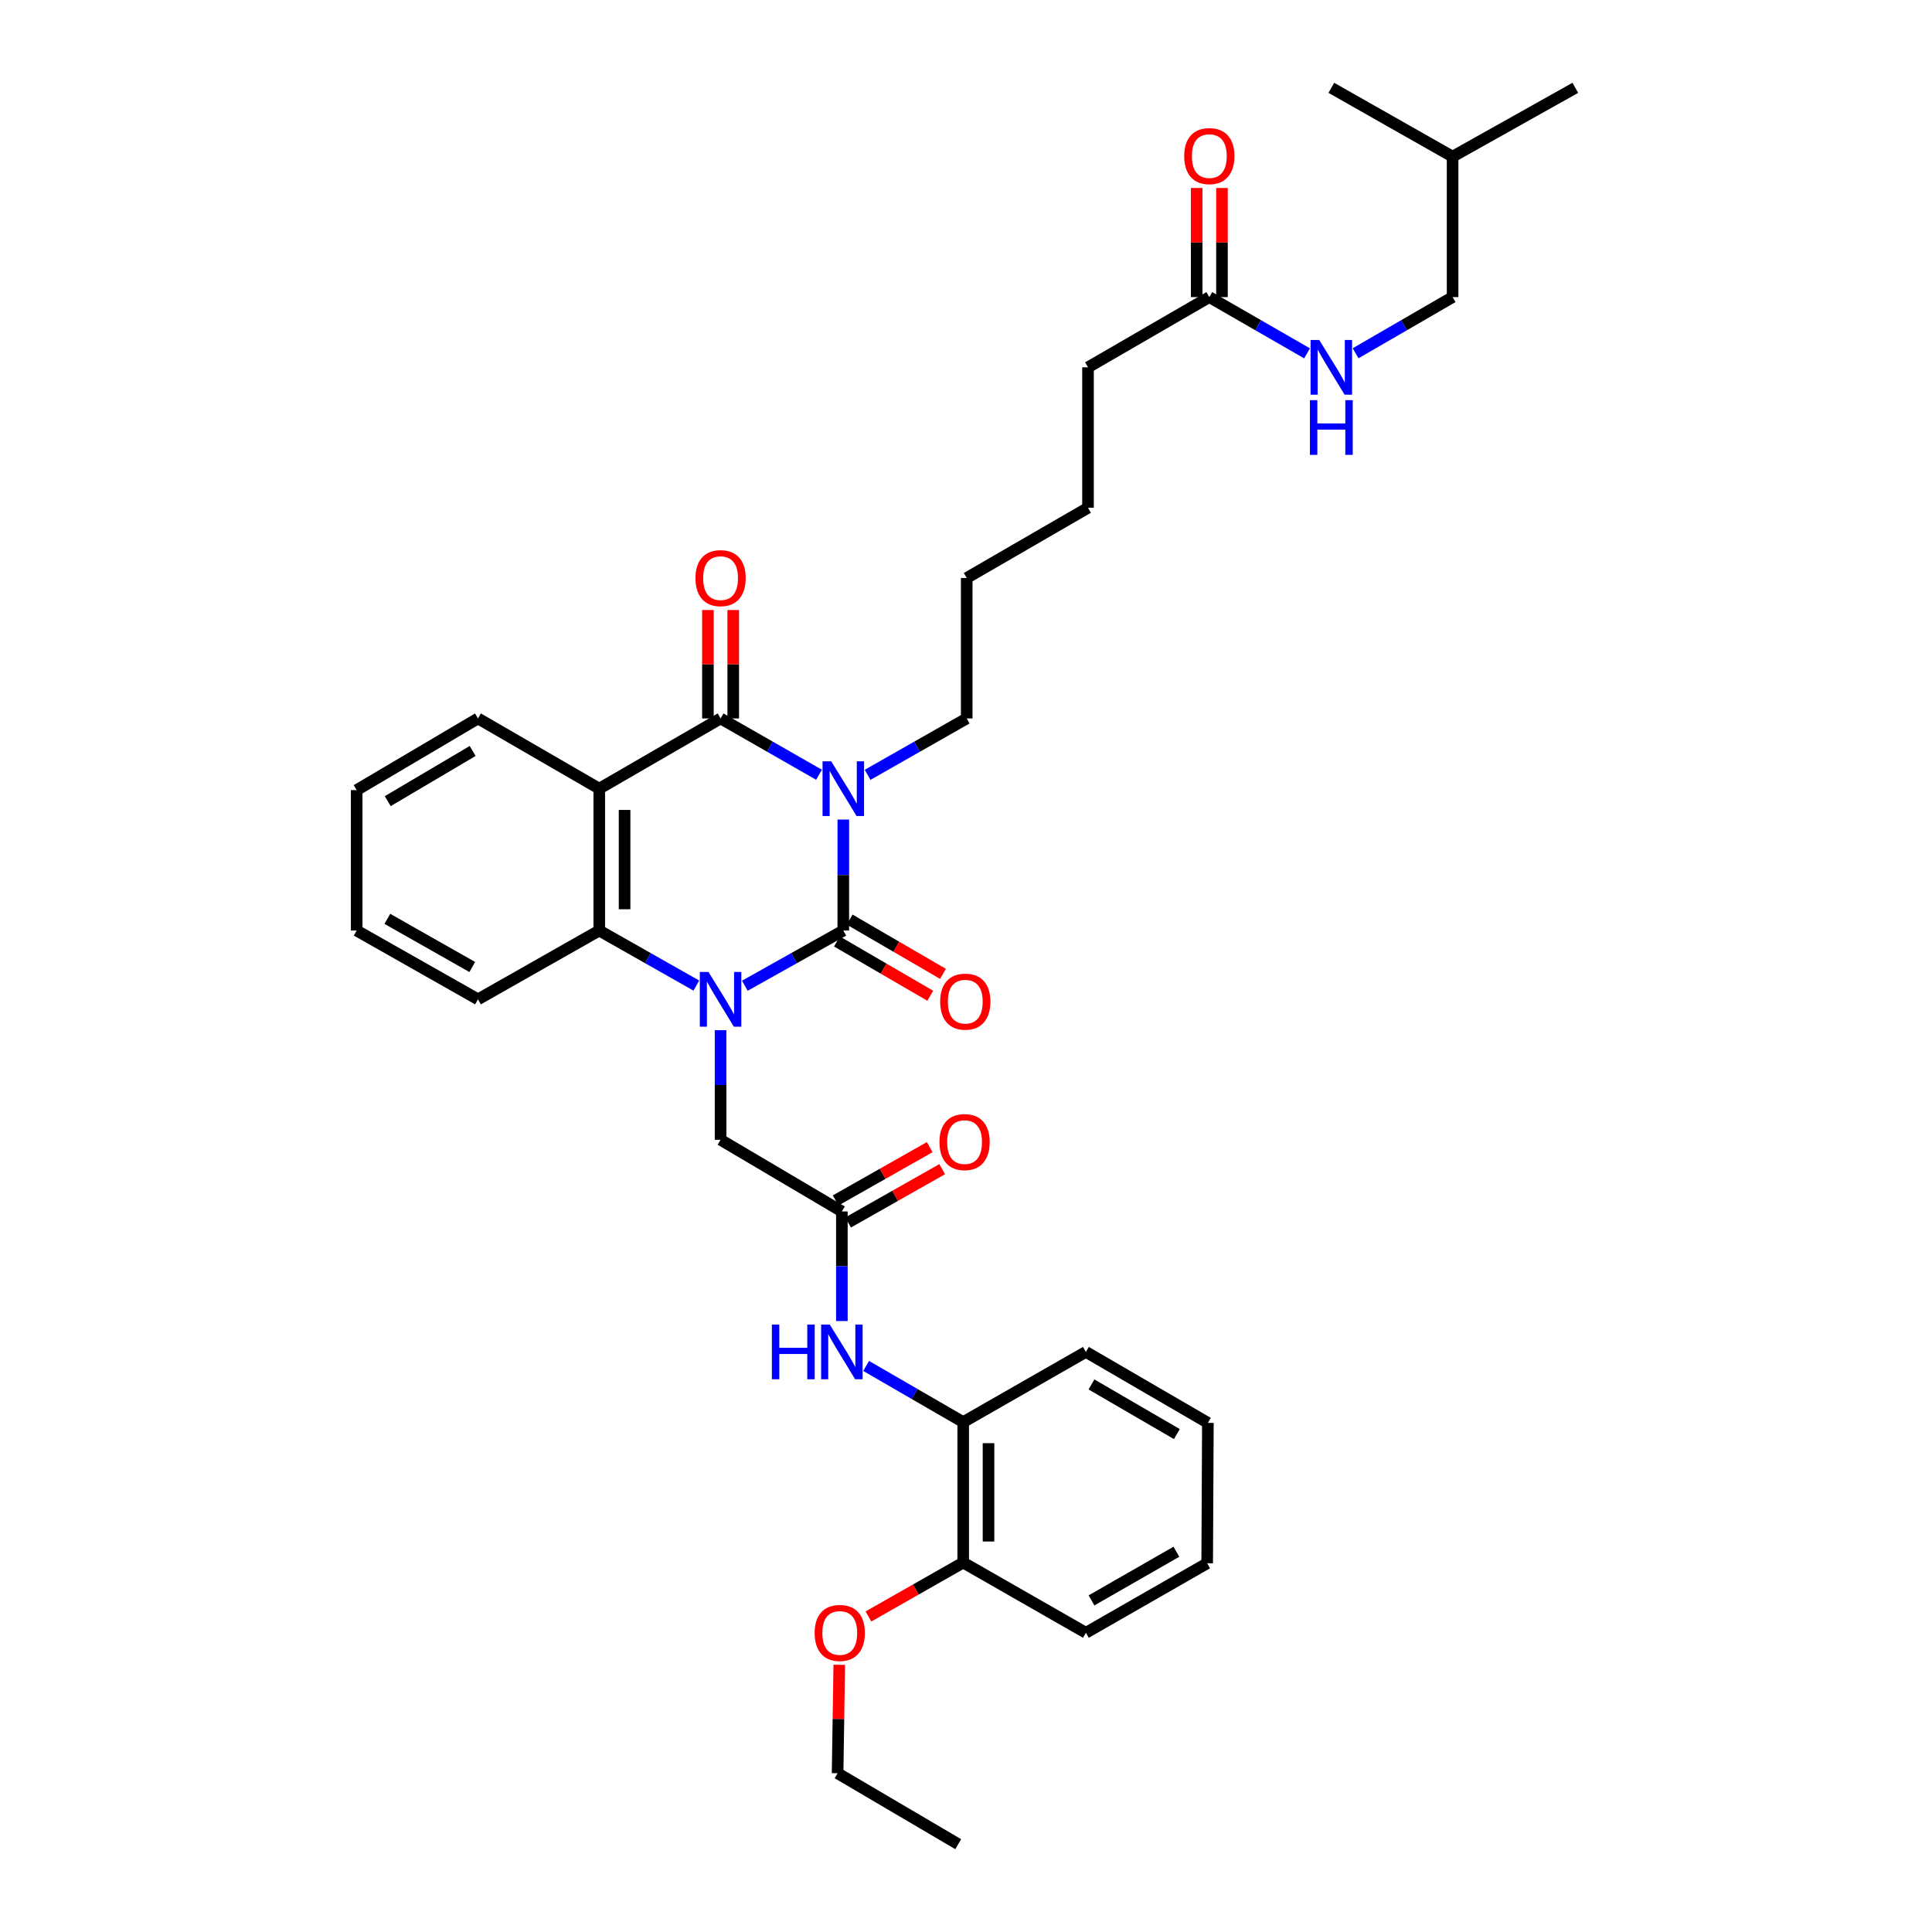 <?xml version='1.0' encoding='iso-8859-1'?>
<svg version='1.1' baseProfile='full'
              xmlns='http://www.w3.org/2000/svg'
                      xmlns:rdkit='http://www.rdkit.org/xml'
                      xmlns:xlink='http://www.w3.org/1999/xlink'
                  xml:space='preserve'
width='1000px' height='1000px' viewBox='0 0 1000 1000'>
<!-- END OF HEADER -->
<rect style='opacity:1.0;fill:#FFFFFF;stroke:none' width='1000' height='1000' x='0' y='0'> </rect>
<path class='bond-0' d='M 436.491,424.205 L 436.491,452.925' style='fill:none;fill-rule:evenodd;stroke:#0000FF;stroke-width:6px;stroke-linecap:butt;stroke-linejoin:miter;stroke-opacity:1' />
<path class='bond-0' d='M 436.491,452.925 L 436.491,481.645' style='fill:none;fill-rule:evenodd;stroke:#000000;stroke-width:6px;stroke-linecap:butt;stroke-linejoin:miter;stroke-opacity:1' />
<path class='bond-2' d='M 423.922,401.017 L 398.445,386.439' style='fill:none;fill-rule:evenodd;stroke:#0000FF;stroke-width:6px;stroke-linecap:butt;stroke-linejoin:miter;stroke-opacity:1' />
<path class='bond-2' d='M 398.445,386.439 L 372.968,371.862' style='fill:none;fill-rule:evenodd;stroke:#000000;stroke-width:6px;stroke-linecap:butt;stroke-linejoin:miter;stroke-opacity:1' />
<path class='bond-16' d='M 449.069,401.052 L 474.72,386.457' style='fill:none;fill-rule:evenodd;stroke:#0000FF;stroke-width:6px;stroke-linecap:butt;stroke-linejoin:miter;stroke-opacity:1' />
<path class='bond-16' d='M 474.72,386.457 L 500.371,371.862' style='fill:none;fill-rule:evenodd;stroke:#000000;stroke-width:6px;stroke-linecap:butt;stroke-linejoin:miter;stroke-opacity:1' />
<path class='bond-1' d='M 436.491,481.645 L 411.01,495.93' style='fill:none;fill-rule:evenodd;stroke:#000000;stroke-width:6px;stroke-linecap:butt;stroke-linejoin:miter;stroke-opacity:1' />
<path class='bond-1' d='M 411.01,495.93 L 385.529,510.215' style='fill:none;fill-rule:evenodd;stroke:#0000FF;stroke-width:6px;stroke-linecap:butt;stroke-linejoin:miter;stroke-opacity:1' />
<path class='bond-8' d='M 433.198,487.307 L 457.354,501.357' style='fill:none;fill-rule:evenodd;stroke:#000000;stroke-width:6px;stroke-linecap:butt;stroke-linejoin:miter;stroke-opacity:1' />
<path class='bond-8' d='M 457.354,501.357 L 481.509,515.408' style='fill:none;fill-rule:evenodd;stroke:#FF0000;stroke-width:6px;stroke-linecap:butt;stroke-linejoin:miter;stroke-opacity:1' />
<path class='bond-8' d='M 439.785,475.983 L 463.941,490.033' style='fill:none;fill-rule:evenodd;stroke:#000000;stroke-width:6px;stroke-linecap:butt;stroke-linejoin:miter;stroke-opacity:1' />
<path class='bond-8' d='M 463.941,490.033 L 488.096,504.084' style='fill:none;fill-rule:evenodd;stroke:#FF0000;stroke-width:6px;stroke-linecap:butt;stroke-linejoin:miter;stroke-opacity:1' />
<path class='bond-6' d='M 372.968,533.233 L 372.968,561.588' style='fill:none;fill-rule:evenodd;stroke:#0000FF;stroke-width:6px;stroke-linecap:butt;stroke-linejoin:miter;stroke-opacity:1' />
<path class='bond-6' d='M 372.968,561.588 L 372.968,589.943' style='fill:none;fill-rule:evenodd;stroke:#000000;stroke-width:6px;stroke-linecap:butt;stroke-linejoin:miter;stroke-opacity:1' />
<path class='bond-35' d='M 360.424,510.141 L 335.302,495.893' style='fill:none;fill-rule:evenodd;stroke:#0000FF;stroke-width:6px;stroke-linecap:butt;stroke-linejoin:miter;stroke-opacity:1' />
<path class='bond-35' d='M 335.302,495.893 L 310.18,481.645' style='fill:none;fill-rule:evenodd;stroke:#000000;stroke-width:6px;stroke-linecap:butt;stroke-linejoin:miter;stroke-opacity:1' />
<path class='bond-3' d='M 372.968,371.862 L 310.18,408.209' style='fill:none;fill-rule:evenodd;stroke:#000000;stroke-width:6px;stroke-linecap:butt;stroke-linejoin:miter;stroke-opacity:1' />
<path class='bond-10' d='M 379.519,371.862 L 379.519,343.8' style='fill:none;fill-rule:evenodd;stroke:#000000;stroke-width:6px;stroke-linecap:butt;stroke-linejoin:miter;stroke-opacity:1' />
<path class='bond-10' d='M 379.519,343.8 L 379.519,315.739' style='fill:none;fill-rule:evenodd;stroke:#FF0000;stroke-width:6px;stroke-linecap:butt;stroke-linejoin:miter;stroke-opacity:1' />
<path class='bond-10' d='M 366.418,371.862 L 366.418,343.8' style='fill:none;fill-rule:evenodd;stroke:#000000;stroke-width:6px;stroke-linecap:butt;stroke-linejoin:miter;stroke-opacity:1' />
<path class='bond-10' d='M 366.418,343.8 L 366.418,315.739' style='fill:none;fill-rule:evenodd;stroke:#FF0000;stroke-width:6px;stroke-linecap:butt;stroke-linejoin:miter;stroke-opacity:1' />
<path class='bond-4' d='M 310.18,408.209 L 310.18,481.645' style='fill:none;fill-rule:evenodd;stroke:#000000;stroke-width:6px;stroke-linecap:butt;stroke-linejoin:miter;stroke-opacity:1' />
<path class='bond-4' d='M 323.281,419.224 L 323.281,470.629' style='fill:none;fill-rule:evenodd;stroke:#000000;stroke-width:6px;stroke-linecap:butt;stroke-linejoin:miter;stroke-opacity:1' />
<path class='bond-17' d='M 310.18,408.209 L 247.4,371.862' style='fill:none;fill-rule:evenodd;stroke:#000000;stroke-width:6px;stroke-linecap:butt;stroke-linejoin:miter;stroke-opacity:1' />
<path class='bond-19' d='M 310.18,481.645 L 247.4,517.256' style='fill:none;fill-rule:evenodd;stroke:#000000;stroke-width:6px;stroke-linecap:butt;stroke-linejoin:miter;stroke-opacity:1' />
<path class='bond-5' d='M 435.749,627.046 L 372.968,589.943' style='fill:none;fill-rule:evenodd;stroke:#000000;stroke-width:6px;stroke-linecap:butt;stroke-linejoin:miter;stroke-opacity:1' />
<path class='bond-7' d='M 435.749,627.046 L 435.749,655.408' style='fill:none;fill-rule:evenodd;stroke:#000000;stroke-width:6px;stroke-linecap:butt;stroke-linejoin:miter;stroke-opacity:1' />
<path class='bond-7' d='M 435.749,655.408 L 435.749,683.769' style='fill:none;fill-rule:evenodd;stroke:#0000FF;stroke-width:6px;stroke-linecap:butt;stroke-linejoin:miter;stroke-opacity:1' />
<path class='bond-13' d='M 438.978,632.745 L 463.323,618.953' style='fill:none;fill-rule:evenodd;stroke:#000000;stroke-width:6px;stroke-linecap:butt;stroke-linejoin:miter;stroke-opacity:1' />
<path class='bond-13' d='M 463.323,618.953 L 487.669,605.161' style='fill:none;fill-rule:evenodd;stroke:#FF0000;stroke-width:6px;stroke-linecap:butt;stroke-linejoin:miter;stroke-opacity:1' />
<path class='bond-13' d='M 432.52,621.347 L 456.866,607.555' style='fill:none;fill-rule:evenodd;stroke:#000000;stroke-width:6px;stroke-linecap:butt;stroke-linejoin:miter;stroke-opacity:1' />
<path class='bond-13' d='M 456.866,607.555 L 481.211,593.763' style='fill:none;fill-rule:evenodd;stroke:#FF0000;stroke-width:6px;stroke-linecap:butt;stroke-linejoin:miter;stroke-opacity:1' />
<path class='bond-9' d='M 448.303,707.01 L 473.427,721.544' style='fill:none;fill-rule:evenodd;stroke:#0000FF;stroke-width:6px;stroke-linecap:butt;stroke-linejoin:miter;stroke-opacity:1' />
<path class='bond-9' d='M 473.427,721.544 L 498.552,736.079' style='fill:none;fill-rule:evenodd;stroke:#000000;stroke-width:6px;stroke-linecap:butt;stroke-linejoin:miter;stroke-opacity:1' />
<path class='bond-14' d='M 498.552,736.079 L 498.552,808.78' style='fill:none;fill-rule:evenodd;stroke:#000000;stroke-width:6px;stroke-linecap:butt;stroke-linejoin:miter;stroke-opacity:1' />
<path class='bond-14' d='M 511.652,746.984 L 511.652,797.875' style='fill:none;fill-rule:evenodd;stroke:#000000;stroke-width:6px;stroke-linecap:butt;stroke-linejoin:miter;stroke-opacity:1' />
<path class='bond-22' d='M 498.552,736.079 L 562.06,699.747' style='fill:none;fill-rule:evenodd;stroke:#000000;stroke-width:6px;stroke-linecap:butt;stroke-linejoin:miter;stroke-opacity:1' />
<path class='bond-11' d='M 625.94,153.774 L 563.152,190.128' style='fill:none;fill-rule:evenodd;stroke:#000000;stroke-width:6px;stroke-linecap:butt;stroke-linejoin:miter;stroke-opacity:1' />
<path class='bond-12' d='M 625.94,153.774 L 651.235,168.336' style='fill:none;fill-rule:evenodd;stroke:#000000;stroke-width:6px;stroke-linecap:butt;stroke-linejoin:miter;stroke-opacity:1' />
<path class='bond-12' d='M 651.235,168.336 L 676.53,182.897' style='fill:none;fill-rule:evenodd;stroke:#0000FF;stroke-width:6px;stroke-linecap:butt;stroke-linejoin:miter;stroke-opacity:1' />
<path class='bond-15' d='M 632.49,153.774 L 632.49,125.535' style='fill:none;fill-rule:evenodd;stroke:#000000;stroke-width:6px;stroke-linecap:butt;stroke-linejoin:miter;stroke-opacity:1' />
<path class='bond-15' d='M 632.49,125.535 L 632.49,97.296' style='fill:none;fill-rule:evenodd;stroke:#FF0000;stroke-width:6px;stroke-linecap:butt;stroke-linejoin:miter;stroke-opacity:1' />
<path class='bond-15' d='M 619.39,153.774 L 619.39,125.535' style='fill:none;fill-rule:evenodd;stroke:#000000;stroke-width:6px;stroke-linecap:butt;stroke-linejoin:miter;stroke-opacity:1' />
<path class='bond-15' d='M 619.39,125.535 L 619.39,97.296' style='fill:none;fill-rule:evenodd;stroke:#FF0000;stroke-width:6px;stroke-linecap:butt;stroke-linejoin:miter;stroke-opacity:1' />
<path class='bond-18' d='M 701.645,182.858 L 726.755,168.316' style='fill:none;fill-rule:evenodd;stroke:#0000FF;stroke-width:6px;stroke-linecap:butt;stroke-linejoin:miter;stroke-opacity:1' />
<path class='bond-18' d='M 726.755,168.316 L 751.865,153.774' style='fill:none;fill-rule:evenodd;stroke:#000000;stroke-width:6px;stroke-linecap:butt;stroke-linejoin:miter;stroke-opacity:1' />
<path class='bond-20' d='M 498.552,808.78 L 474.023,822.733' style='fill:none;fill-rule:evenodd;stroke:#000000;stroke-width:6px;stroke-linecap:butt;stroke-linejoin:miter;stroke-opacity:1' />
<path class='bond-20' d='M 474.023,822.733 L 449.495,836.686' style='fill:none;fill-rule:evenodd;stroke:#FF0000;stroke-width:6px;stroke-linecap:butt;stroke-linejoin:miter;stroke-opacity:1' />
<path class='bond-24' d='M 498.552,808.78 L 562.06,845.127' style='fill:none;fill-rule:evenodd;stroke:#000000;stroke-width:6px;stroke-linecap:butt;stroke-linejoin:miter;stroke-opacity:1' />
<path class='bond-26' d='M 500.371,371.862 L 500.371,299.161' style='fill:none;fill-rule:evenodd;stroke:#000000;stroke-width:6px;stroke-linecap:butt;stroke-linejoin:miter;stroke-opacity:1' />
<path class='bond-28' d='M 247.4,371.862 L 184.612,408.951' style='fill:none;fill-rule:evenodd;stroke:#000000;stroke-width:6px;stroke-linecap:butt;stroke-linejoin:miter;stroke-opacity:1' />
<path class='bond-28' d='M 244.644,388.705 L 200.693,414.667' style='fill:none;fill-rule:evenodd;stroke:#000000;stroke-width:6px;stroke-linecap:butt;stroke-linejoin:miter;stroke-opacity:1' />
<path class='bond-23' d='M 751.865,153.774 L 751.865,81.073' style='fill:none;fill-rule:evenodd;stroke:#000000;stroke-width:6px;stroke-linecap:butt;stroke-linejoin:miter;stroke-opacity:1' />
<path class='bond-36' d='M 247.4,517.256 L 184.612,481.645' style='fill:none;fill-rule:evenodd;stroke:#000000;stroke-width:6px;stroke-linecap:butt;stroke-linejoin:miter;stroke-opacity:1' />
<path class='bond-36' d='M 244.444,500.519 L 200.493,475.591' style='fill:none;fill-rule:evenodd;stroke:#000000;stroke-width:6px;stroke-linecap:butt;stroke-linejoin:miter;stroke-opacity:1' />
<path class='bond-25' d='M 434.402,861.704 L 433.969,889.766' style='fill:none;fill-rule:evenodd;stroke:#FF0000;stroke-width:6px;stroke-linecap:butt;stroke-linejoin:miter;stroke-opacity:1' />
<path class='bond-25' d='M 433.969,889.766 L 433.537,917.828' style='fill:none;fill-rule:evenodd;stroke:#000000;stroke-width:6px;stroke-linecap:butt;stroke-linejoin:miter;stroke-opacity:1' />
<path class='bond-21' d='M 563.152,190.128 L 563.152,262.822' style='fill:none;fill-rule:evenodd;stroke:#000000;stroke-width:6px;stroke-linecap:butt;stroke-linejoin:miter;stroke-opacity:1' />
<path class='bond-33' d='M 562.06,699.747 L 625.198,736.465' style='fill:none;fill-rule:evenodd;stroke:#000000;stroke-width:6px;stroke-linecap:butt;stroke-linejoin:miter;stroke-opacity:1' />
<path class='bond-33' d='M 564.945,716.579 L 609.141,742.282' style='fill:none;fill-rule:evenodd;stroke:#000000;stroke-width:6px;stroke-linecap:butt;stroke-linejoin:miter;stroke-opacity:1' />
<path class='bond-30' d='M 751.865,81.073 L 815.388,45.455' style='fill:none;fill-rule:evenodd;stroke:#000000;stroke-width:6px;stroke-linecap:butt;stroke-linejoin:miter;stroke-opacity:1' />
<path class='bond-31' d='M 751.865,81.073 L 689.092,45.455' style='fill:none;fill-rule:evenodd;stroke:#000000;stroke-width:6px;stroke-linecap:butt;stroke-linejoin:miter;stroke-opacity:1' />
<path class='bond-37' d='M 562.06,845.127 L 624.834,809.151' style='fill:none;fill-rule:evenodd;stroke:#000000;stroke-width:6px;stroke-linecap:butt;stroke-linejoin:miter;stroke-opacity:1' />
<path class='bond-37' d='M 564.962,828.364 L 608.904,803.181' style='fill:none;fill-rule:evenodd;stroke:#000000;stroke-width:6px;stroke-linecap:butt;stroke-linejoin:miter;stroke-opacity:1' />
<path class='bond-32' d='M 433.537,917.828 L 495.968,954.545' style='fill:none;fill-rule:evenodd;stroke:#000000;stroke-width:6px;stroke-linecap:butt;stroke-linejoin:miter;stroke-opacity:1' />
<path class='bond-27' d='M 500.371,299.161 L 563.152,262.822' style='fill:none;fill-rule:evenodd;stroke:#000000;stroke-width:6px;stroke-linecap:butt;stroke-linejoin:miter;stroke-opacity:1' />
<path class='bond-29' d='M 184.612,408.951 L 184.612,481.645' style='fill:none;fill-rule:evenodd;stroke:#000000;stroke-width:6px;stroke-linecap:butt;stroke-linejoin:miter;stroke-opacity:1' />
<path class='bond-34' d='M 625.198,736.465 L 624.834,809.151' style='fill:none;fill-rule:evenodd;stroke:#000000;stroke-width:6px;stroke-linecap:butt;stroke-linejoin:miter;stroke-opacity:1' />
<path  class='atom-0' d='M 430.231 394.049
L 439.511 409.049
Q 440.431 410.529, 441.911 413.209
Q 443.391 415.889, 443.471 416.049
L 443.471 394.049
L 447.231 394.049
L 447.231 422.369
L 443.351 422.369
L 433.391 405.969
Q 432.231 404.049, 430.991 401.849
Q 429.791 399.649, 429.431 398.969
L 429.431 422.369
L 425.751 422.369
L 425.751 394.049
L 430.231 394.049
' fill='#0000FF'/>
<path  class='atom-2' d='M 366.708 503.096
L 375.988 518.096
Q 376.908 519.576, 378.388 522.256
Q 379.868 524.936, 379.948 525.096
L 379.948 503.096
L 383.708 503.096
L 383.708 531.416
L 379.828 531.416
L 369.868 515.016
Q 368.708 513.096, 367.468 510.896
Q 366.268 508.696, 365.908 508.016
L 365.908 531.416
L 362.228 531.416
L 362.228 503.096
L 366.708 503.096
' fill='#0000FF'/>
<path  class='atom-8' d='M 399.529 685.587
L 403.369 685.587
L 403.369 697.627
L 417.849 697.627
L 417.849 685.587
L 421.689 685.587
L 421.689 713.907
L 417.849 713.907
L 417.849 700.827
L 403.369 700.827
L 403.369 713.907
L 399.529 713.907
L 399.529 685.587
' fill='#0000FF'/>
<path  class='atom-8' d='M 429.489 685.587
L 438.769 700.587
Q 439.689 702.067, 441.169 704.747
Q 442.649 707.427, 442.729 707.587
L 442.729 685.587
L 446.489 685.587
L 446.489 713.907
L 442.609 713.907
L 432.649 697.507
Q 431.489 695.587, 430.249 693.387
Q 429.049 691.187, 428.689 690.507
L 428.689 713.907
L 425.009 713.907
L 425.009 685.587
L 429.489 685.587
' fill='#0000FF'/>
<path  class='atom-9' d='M 486.629 518.45
Q 486.629 511.65, 489.989 507.85
Q 493.349 504.05, 499.629 504.05
Q 505.909 504.05, 509.269 507.85
Q 512.629 511.65, 512.629 518.45
Q 512.629 525.33, 509.229 529.25
Q 505.829 533.13, 499.629 533.13
Q 493.389 533.13, 489.989 529.25
Q 486.629 525.37, 486.629 518.45
M 499.629 529.93
Q 503.949 529.93, 506.269 527.05
Q 508.629 524.13, 508.629 518.45
Q 508.629 512.89, 506.269 510.09
Q 503.949 507.25, 499.629 507.25
Q 495.309 507.25, 492.949 510.05
Q 490.629 512.85, 490.629 518.45
Q 490.629 524.17, 492.949 527.05
Q 495.309 529.93, 499.629 529.93
' fill='#FF0000'/>
<path  class='atom-11' d='M 359.968 299.241
Q 359.968 292.441, 363.328 288.641
Q 366.688 284.841, 372.968 284.841
Q 379.248 284.841, 382.608 288.641
Q 385.968 292.441, 385.968 299.241
Q 385.968 306.121, 382.568 310.041
Q 379.168 313.921, 372.968 313.921
Q 366.728 313.921, 363.328 310.041
Q 359.968 306.161, 359.968 299.241
M 372.968 310.721
Q 377.288 310.721, 379.608 307.841
Q 381.968 304.921, 381.968 299.241
Q 381.968 293.681, 379.608 290.881
Q 377.288 288.041, 372.968 288.041
Q 368.648 288.041, 366.288 290.841
Q 363.968 293.641, 363.968 299.241
Q 363.968 304.961, 366.288 307.841
Q 368.648 310.721, 372.968 310.721
' fill='#FF0000'/>
<path  class='atom-13' d='M 682.832 175.968
L 692.112 190.968
Q 693.032 192.448, 694.512 195.128
Q 695.992 197.808, 696.072 197.968
L 696.072 175.968
L 699.832 175.968
L 699.832 204.288
L 695.952 204.288
L 685.992 187.888
Q 684.832 185.968, 683.592 183.768
Q 682.392 181.568, 682.032 180.888
L 682.032 204.288
L 678.352 204.288
L 678.352 175.968
L 682.832 175.968
' fill='#0000FF'/>
<path  class='atom-13' d='M 678.012 207.12
L 681.852 207.12
L 681.852 219.16
L 696.332 219.16
L 696.332 207.12
L 700.172 207.12
L 700.172 235.44
L 696.332 235.44
L 696.332 222.36
L 681.852 222.36
L 681.852 235.44
L 678.012 235.44
L 678.012 207.12
' fill='#0000FF'/>
<path  class='atom-14' d='M 486.265 591.143
Q 486.265 584.343, 489.625 580.543
Q 492.985 576.743, 499.265 576.743
Q 505.545 576.743, 508.905 580.543
Q 512.265 584.343, 512.265 591.143
Q 512.265 598.023, 508.865 601.943
Q 505.465 605.823, 499.265 605.823
Q 493.025 605.823, 489.625 601.943
Q 486.265 598.063, 486.265 591.143
M 499.265 602.623
Q 503.585 602.623, 505.905 599.743
Q 508.265 596.823, 508.265 591.143
Q 508.265 585.583, 505.905 582.783
Q 503.585 579.943, 499.265 579.943
Q 494.945 579.943, 492.585 582.743
Q 490.265 585.543, 490.265 591.143
Q 490.265 596.863, 492.585 599.743
Q 494.945 602.623, 499.265 602.623
' fill='#FF0000'/>
<path  class='atom-16' d='M 612.94 80.79
Q 612.94 73.99, 616.3 70.19
Q 619.66 66.39, 625.94 66.39
Q 632.22 66.39, 635.58 70.19
Q 638.94 73.99, 638.94 80.79
Q 638.94 87.67, 635.54 91.59
Q 632.14 95.47, 625.94 95.47
Q 619.7 95.47, 616.3 91.59
Q 612.94 87.71, 612.94 80.79
M 625.94 92.27
Q 630.26 92.27, 632.58 89.39
Q 634.94 86.47, 634.94 80.79
Q 634.94 75.23, 632.58 72.43
Q 630.26 69.59, 625.94 69.59
Q 621.62 69.59, 619.26 72.39
Q 616.94 75.19, 616.94 80.79
Q 616.94 86.51, 619.26 89.39
Q 621.62 92.27, 625.94 92.27
' fill='#FF0000'/>
<path  class='atom-21' d='M 421.657 845.207
Q 421.657 838.407, 425.017 834.607
Q 428.377 830.807, 434.657 830.807
Q 440.937 830.807, 444.297 834.607
Q 447.657 838.407, 447.657 845.207
Q 447.657 852.087, 444.257 856.007
Q 440.857 859.887, 434.657 859.887
Q 428.417 859.887, 425.017 856.007
Q 421.657 852.127, 421.657 845.207
M 434.657 856.687
Q 438.977 856.687, 441.297 853.807
Q 443.657 850.887, 443.657 845.207
Q 443.657 839.647, 441.297 836.847
Q 438.977 834.007, 434.657 834.007
Q 430.337 834.007, 427.977 836.807
Q 425.657 839.607, 425.657 845.207
Q 425.657 850.927, 427.977 853.807
Q 430.337 856.687, 434.657 856.687
' fill='#FF0000'/>
</svg>
